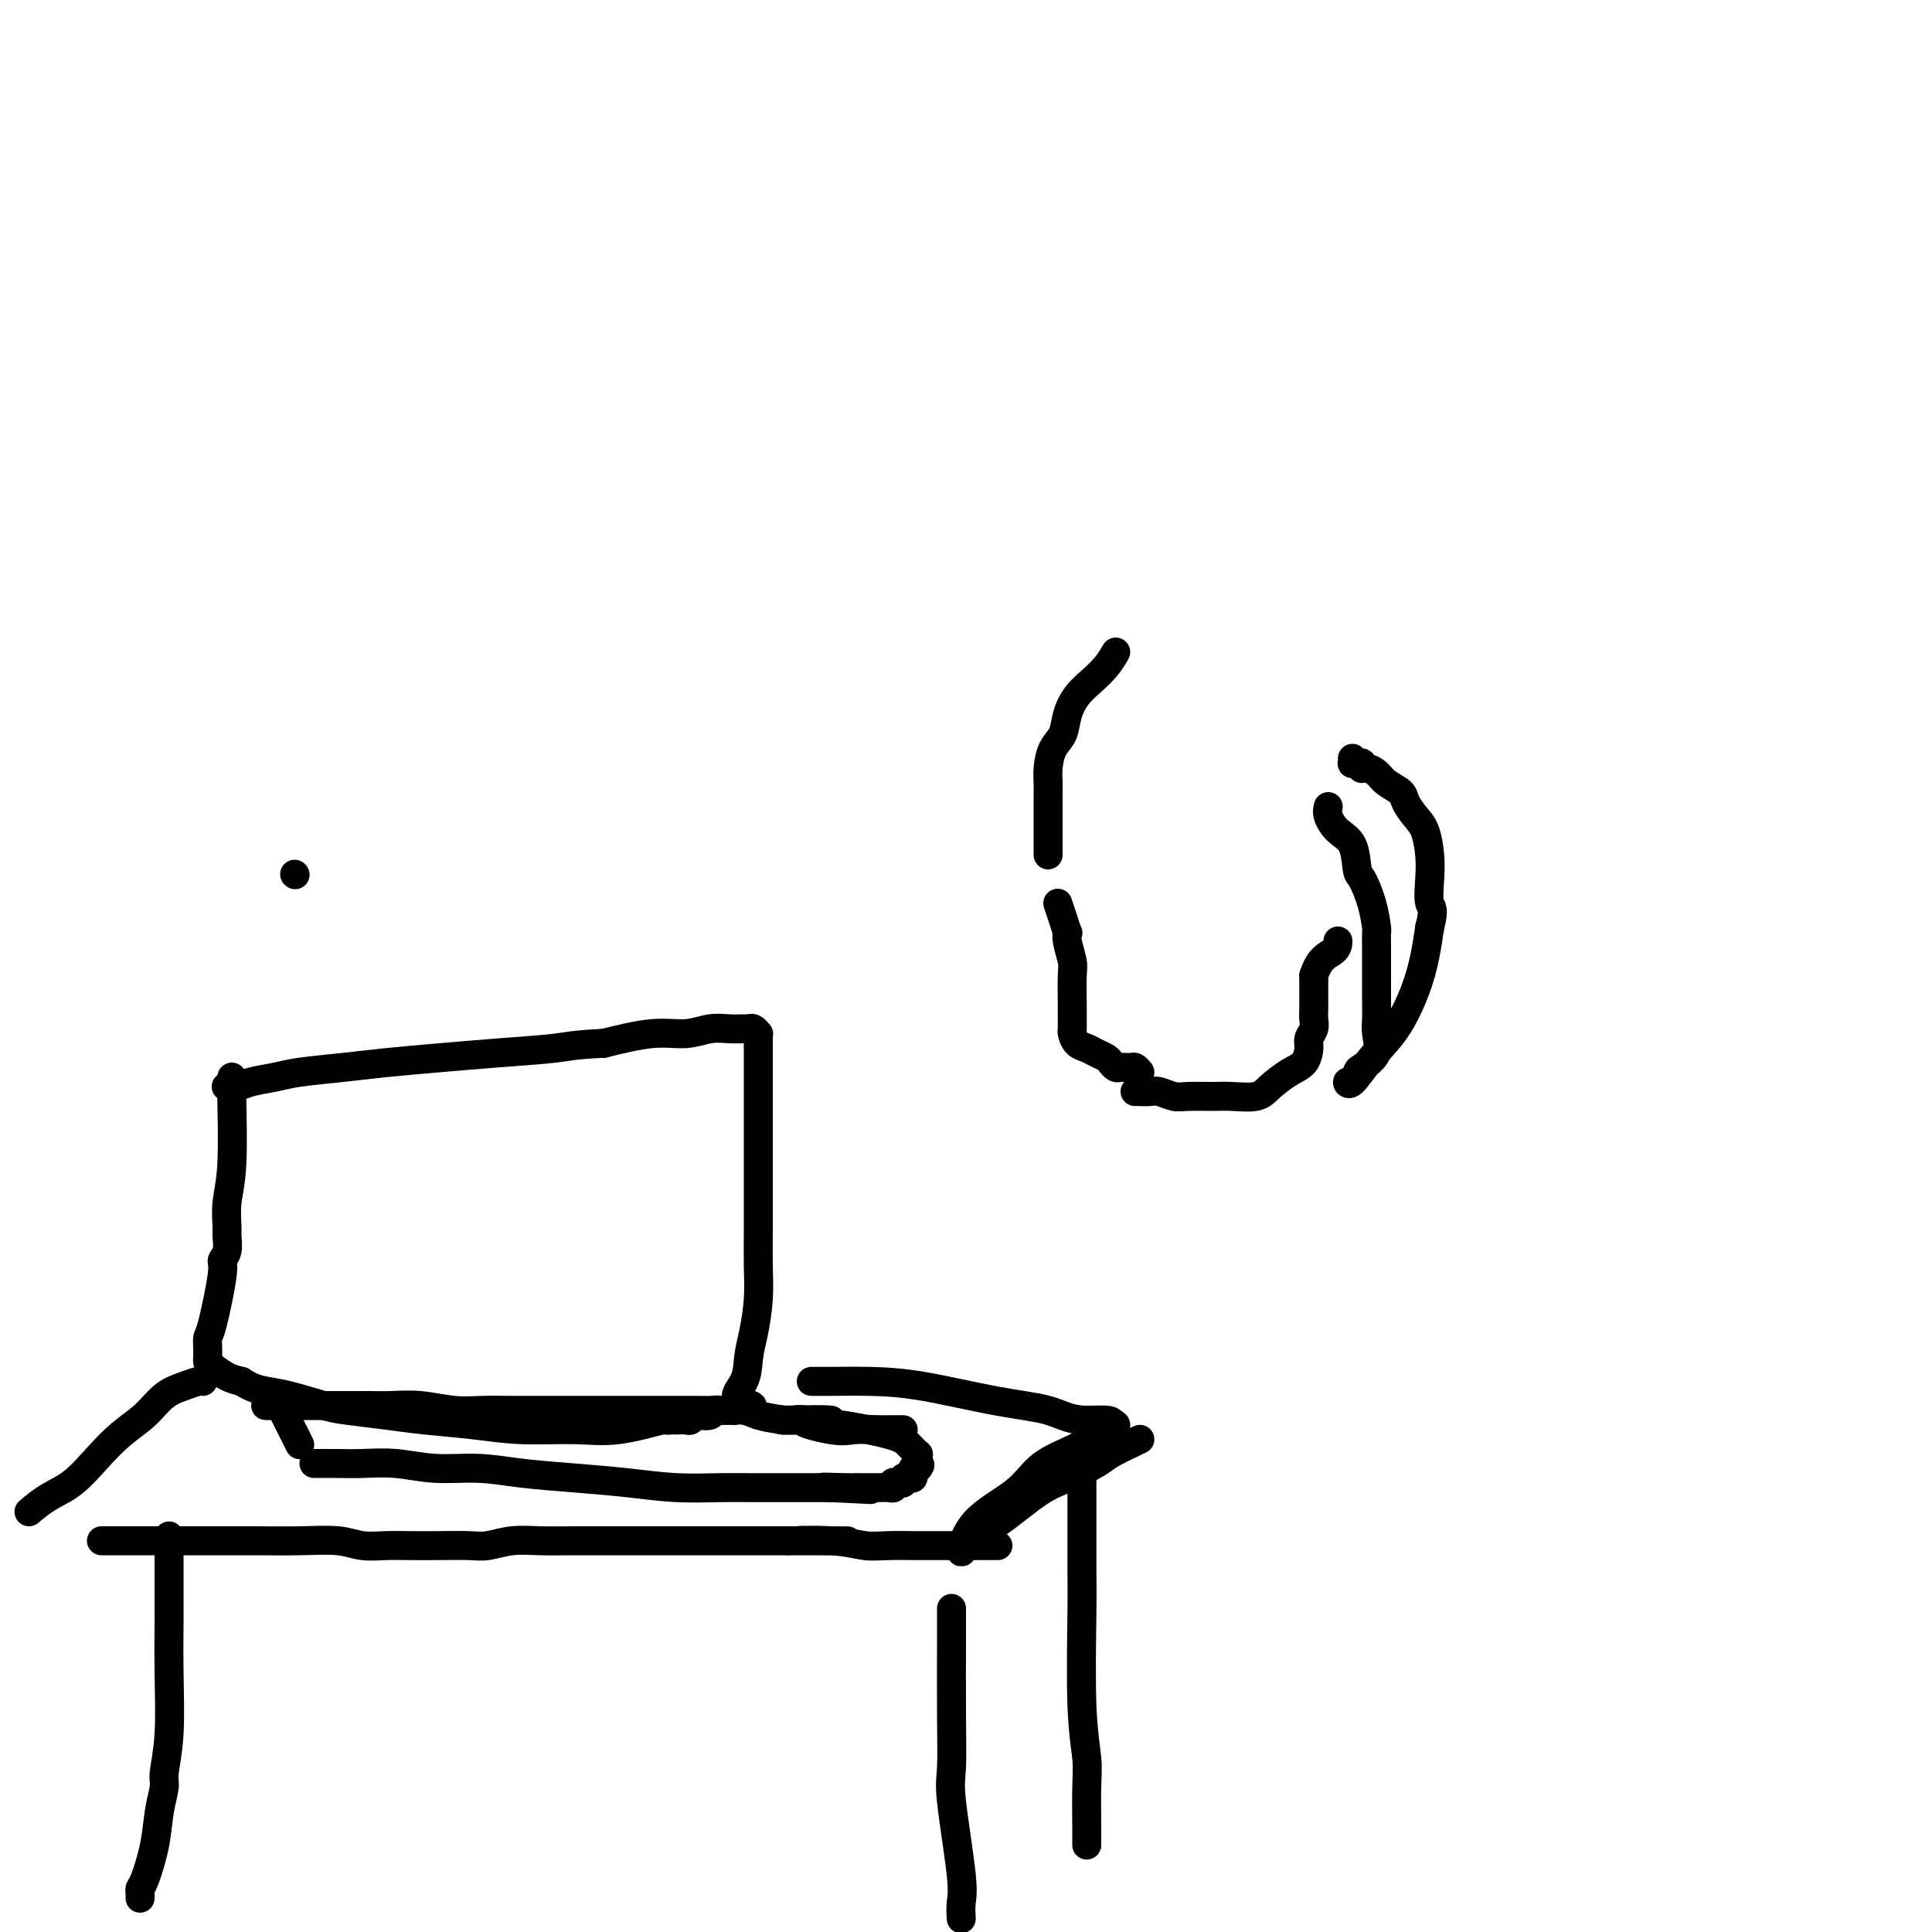 <svg viewBox='0 0 400 400' version='1.1' xmlns='http://www.w3.org/2000/svg' xmlns:xlink='http://www.w3.org/1999/xlink'><g fill='none' stroke='#000000' stroke-width='6' stroke-linecap='round' stroke-linejoin='round'><path d='M6,313c1.244,-1.046 2.489,-2.092 4,-3c1.511,-0.908 3.289,-1.679 5,-3c1.711,-1.321 3.357,-3.194 5,-5c1.643,-1.806 3.284,-3.545 5,-5c1.716,-1.455 3.507,-2.624 5,-4c1.493,-1.376 2.687,-2.957 4,-4c1.313,-1.043 2.744,-1.547 4,-2c1.256,-0.453 2.337,-0.853 3,-1c0.663,-0.147 0.909,-0.040 1,0c0.091,0.040 0.026,0.011 0,0c-0.026,-0.011 -0.013,-0.006 0,0'/><path d='M55,291c0.943,-0.000 1.886,-0.000 3,0c1.114,0.000 2.400,0.000 4,0c1.600,-0.000 3.514,-0.001 5,0c1.486,0.001 2.546,0.004 4,0c1.454,-0.004 3.304,-0.015 5,0c1.696,0.015 3.239,0.057 5,0c1.761,-0.057 3.742,-0.211 6,0c2.258,0.211 4.794,0.789 7,1c2.206,0.211 4.081,0.057 6,0c1.919,-0.057 3.880,-0.015 6,0c2.120,0.015 4.398,0.004 6,0c1.602,-0.004 2.528,-0.001 4,0c1.472,0.001 3.491,0.000 5,0c1.509,-0.000 2.506,-0.000 4,0c1.494,0.000 3.483,0.000 5,0c1.517,-0.000 2.563,-0.001 4,0c1.437,0.001 3.264,0.003 5,0c1.736,-0.003 3.379,-0.012 5,0c1.621,0.012 3.218,0.044 5,0c1.782,-0.044 3.749,-0.166 5,0c1.251,0.166 1.786,0.619 3,1c1.214,0.381 3.107,0.691 5,1'/><path d='M162,294c17.444,0.343 7.553,-0.300 5,0c-2.553,0.300 2.233,1.545 5,2c2.767,0.455 3.515,0.122 5,0c1.485,-0.122 3.708,-0.033 5,0c1.292,0.033 1.653,0.009 2,0c0.347,-0.009 0.681,-0.002 1,0c0.319,0.002 0.621,0.001 1,0c0.379,-0.001 0.833,-0.000 1,0c0.167,0.000 0.048,0.000 0,0c-0.048,-0.000 -0.024,-0.000 0,0'/><path d='M21,319c0.777,-0.000 1.555,-0.000 3,0c1.445,0.000 3.559,0.000 6,0c2.441,-0.000 5.209,-0.001 8,0c2.791,0.001 5.606,0.004 8,0c2.394,-0.004 4.365,-0.015 7,0c2.635,0.015 5.932,0.057 9,0c3.068,-0.057 5.908,-0.211 8,0c2.092,0.211 3.438,0.788 5,1c1.562,0.212 3.340,0.058 5,0c1.660,-0.058 3.201,-0.019 5,0c1.799,0.019 3.854,0.019 6,0c2.146,-0.019 4.381,-0.058 6,0c1.619,0.058 2.622,0.212 4,0c1.378,-0.212 3.130,-0.789 5,-1c1.870,-0.211 3.859,-0.057 6,0c2.141,0.057 4.434,0.015 7,0c2.566,-0.015 5.403,-0.004 8,0c2.597,0.004 4.952,0.001 7,0c2.048,-0.001 3.787,-0.000 6,0c2.213,0.000 4.900,0.000 7,0c2.100,-0.000 3.615,-0.000 5,0c1.385,0.000 2.642,0.000 4,0c1.358,-0.000 2.817,-0.000 4,0c1.183,0.000 2.092,0.000 3,0'/><path d='M163,319c22.667,0.016 8.335,0.057 4,0c-4.335,-0.057 1.327,-0.211 5,0c3.673,0.211 5.357,0.789 7,1c1.643,0.211 3.244,0.057 5,0c1.756,-0.057 3.665,-0.015 5,0c1.335,0.015 2.095,0.004 3,0c0.905,-0.004 1.954,-0.001 3,0c1.046,0.001 2.089,0.000 3,0c0.911,-0.000 1.692,-0.000 2,0c0.308,0.000 0.144,0.000 0,0c-0.144,-0.000 -0.270,-0.000 1,0c1.270,0.000 3.934,0.000 5,0c1.066,-0.000 0.533,-0.000 0,0'/><path d='M236,298c-2.344,1.120 -4.688,2.239 -6,3c-1.312,0.761 -1.591,1.163 -3,2c-1.409,0.837 -3.949,2.110 -6,3c-2.051,0.890 -3.612,1.396 -6,3c-2.388,1.604 -5.602,4.307 -8,6c-2.398,1.693 -3.979,2.376 -5,3c-1.021,0.624 -1.482,1.188 -2,2c-0.518,0.812 -1.094,1.872 -1,1c0.094,-0.872 0.857,-3.675 3,-6c2.143,-2.325 5.665,-4.171 8,-6c2.335,-1.829 3.483,-3.642 5,-5c1.517,-1.358 3.402,-2.263 5,-3c1.598,-0.737 2.909,-1.308 4,-2c1.091,-0.692 1.963,-1.505 3,-2c1.037,-0.495 2.241,-0.672 3,-1c0.759,-0.328 1.074,-0.808 1,-1c-0.074,-0.192 -0.537,-0.096 -1,0'/><path d='M230,295c1.262,-1.518 -3.082,-0.813 -6,-1c-2.918,-0.187 -4.410,-1.265 -7,-2c-2.590,-0.735 -6.280,-1.125 -11,-2c-4.720,-0.875 -10.472,-2.234 -15,-3c-4.528,-0.766 -7.834,-0.937 -11,-1c-3.166,-0.063 -6.193,-0.017 -8,0c-1.807,0.017 -2.393,0.005 -3,0c-0.607,-0.005 -1.235,-0.001 -1,0c0.235,0.001 1.332,0.000 2,0c0.668,-0.000 0.905,-0.000 1,0c0.095,0.000 0.047,0.000 0,0'/><path d='M197,333c-0.001,0.652 -0.002,1.304 0,2c0.002,0.696 0.008,1.435 0,5c-0.008,3.565 -0.030,9.955 0,15c0.030,5.045 0.113,8.747 0,11c-0.113,2.253 -0.423,3.059 0,7c0.423,3.941 1.577,11.017 2,15c0.423,3.983 0.113,4.872 0,6c-0.113,1.128 -0.031,2.496 0,3c0.031,0.504 0.009,0.144 0,0c-0.009,-0.144 -0.004,-0.072 0,0'/><path d='M224,304c-0.001,0.484 -0.001,0.968 0,3c0.001,2.032 0.004,5.610 0,9c-0.004,3.390 -0.015,6.590 0,9c0.015,2.410 0.057,4.028 0,9c-0.057,4.972 -0.211,13.296 0,19c0.211,5.704 0.789,8.786 1,11c0.211,2.214 0.057,3.560 0,6c-0.057,2.440 -0.015,5.974 0,8c0.015,2.026 0.004,2.546 0,3c-0.004,0.454 -0.001,0.844 0,1c0.001,0.156 0.001,0.078 0,0'/><path d='M35,318c-0.000,0.905 -0.000,1.810 0,3c0.000,1.190 0.001,2.664 0,5c-0.001,2.336 -0.004,5.532 0,7c0.004,1.468 0.016,1.206 0,3c-0.016,1.794 -0.060,5.643 0,10c0.060,4.357 0.224,9.222 0,13c-0.224,3.778 -0.837,6.469 -1,8c-0.163,1.531 0.124,1.902 0,3c-0.124,1.098 -0.660,2.924 -1,5c-0.340,2.076 -0.483,4.402 -1,7c-0.517,2.598 -1.406,5.467 -2,7c-0.594,1.533 -0.891,1.731 -1,2c-0.109,0.269 -0.029,0.611 0,1c0.029,0.389 0.008,0.825 0,1c-0.008,0.175 -0.004,0.087 0,0'/><path d='M231,135c-0.581,0.994 -1.163,1.988 -2,3c-0.837,1.012 -1.930,2.041 -3,3c-1.070,0.959 -2.119,1.849 -3,3c-0.881,1.151 -1.595,2.562 -2,4c-0.405,1.438 -0.501,2.901 -1,4c-0.499,1.099 -1.402,1.832 -2,3c-0.598,1.168 -0.892,2.771 -1,4c-0.108,1.229 -0.029,2.083 0,3c0.029,0.917 0.008,1.896 0,3c-0.008,1.104 -0.002,2.335 0,3c0.002,0.665 0.001,0.766 0,2c-0.001,1.234 -0.000,3.601 0,5c0.000,1.399 0.000,1.828 0,2c-0.000,0.172 -0.000,0.086 0,0'/><path d='M219,187c0.312,0.920 0.623,1.840 1,3c0.377,1.160 0.819,2.561 1,3c0.181,0.439 0.101,-0.085 0,0c-0.101,0.085 -0.223,0.779 0,2c0.223,1.221 0.792,2.967 1,4c0.208,1.033 0.056,1.351 0,3c-0.056,1.649 -0.015,4.627 0,6c0.015,1.373 0.004,1.141 0,1c-0.004,-0.141 -0.001,-0.192 0,0c0.001,0.192 -0.000,0.628 0,1c0.000,0.372 0.002,0.681 0,1c-0.002,0.319 -0.009,0.649 0,1c0.009,0.351 0.032,0.724 0,1c-0.032,0.276 -0.121,0.455 0,1c0.121,0.545 0.452,1.455 1,2c0.548,0.545 1.313,0.724 2,1c0.687,0.276 1.296,0.648 2,1c0.704,0.352 1.502,0.683 2,1c0.498,0.317 0.697,0.620 1,1c0.303,0.380 0.711,0.837 1,1c0.289,0.163 0.459,0.033 1,0c0.541,-0.033 1.453,0.029 2,0c0.547,-0.029 0.728,-0.151 1,0c0.272,0.151 0.636,0.576 1,1'/><path d='M235,226c0.237,-0.008 0.473,-0.016 1,0c0.527,0.016 1.344,0.057 2,0c0.656,-0.057 1.149,-0.212 2,0c0.851,0.212 2.059,0.790 3,1c0.941,0.210 1.615,0.051 3,0c1.385,-0.051 3.480,0.004 5,0c1.520,-0.004 2.466,-0.069 4,0c1.534,0.069 3.655,0.272 5,0c1.345,-0.272 1.915,-1.017 3,-2c1.085,-0.983 2.687,-2.203 4,-3c1.313,-0.797 2.338,-1.172 3,-2c0.662,-0.828 0.962,-2.109 1,-3c0.038,-0.891 -0.186,-1.394 0,-2c0.186,-0.606 0.782,-1.316 1,-2c0.218,-0.684 0.058,-1.341 0,-2c-0.058,-0.659 -0.016,-1.321 0,-2c0.016,-0.679 0.004,-1.375 0,-2c-0.004,-0.625 -0.001,-1.179 0,-2c0.001,-0.821 0.001,-1.911 0,-3'/><path d='M272,202c1.155,-3.798 3.042,-4.292 4,-5c0.958,-0.708 0.988,-1.631 1,-2c0.012,-0.369 0.006,-0.185 0,0'/><path d='M275,167c-0.142,0.558 -0.285,1.116 0,2c0.285,0.884 0.997,2.093 2,3c1.003,0.907 2.297,1.511 3,3c0.703,1.489 0.815,3.861 1,5c0.185,1.139 0.442,1.043 1,2c0.558,0.957 1.417,2.966 2,5c0.583,2.034 0.888,4.091 1,5c0.112,0.909 0.029,0.668 0,1c-0.029,0.332 -0.005,1.236 0,4c0.005,2.764 -0.009,7.389 0,10c0.009,2.611 0.042,3.209 0,4c-0.042,0.791 -0.157,1.775 0,3c0.157,1.225 0.588,2.691 0,4c-0.588,1.309 -2.195,2.460 -3,3c-0.805,0.540 -0.807,0.470 -1,1c-0.193,0.530 -0.576,1.660 -1,2c-0.424,0.340 -0.889,-0.112 -1,0c-0.111,0.112 0.131,0.786 1,0c0.869,-0.786 2.366,-3.034 4,-5c1.634,-1.966 3.407,-3.651 5,-6c1.593,-2.349 3.006,-5.363 4,-8c0.994,-2.637 1.570,-4.896 2,-7c0.430,-2.104 0.715,-4.052 1,-6'/><path d='M296,192c1.086,-4.140 0.299,-3.990 0,-5c-0.299,-1.010 -0.112,-3.180 0,-5c0.112,-1.820 0.148,-3.288 0,-5c-0.148,-1.712 -0.480,-3.666 -1,-5c-0.520,-1.334 -1.227,-2.049 -2,-3c-0.773,-0.951 -1.611,-2.139 -2,-3c-0.389,-0.861 -0.328,-1.394 -1,-2c-0.672,-0.606 -2.075,-1.286 -3,-2c-0.925,-0.714 -1.371,-1.463 -2,-2c-0.629,-0.537 -1.439,-0.862 -2,-1c-0.561,-0.138 -0.872,-0.090 -1,0c-0.128,0.090 -0.073,0.221 0,0c0.073,-0.221 0.163,-0.795 0,-1c-0.163,-0.205 -0.580,-0.041 -1,0c-0.420,0.041 -0.845,-0.041 -1,0c-0.155,0.041 -0.042,0.203 0,0c0.042,-0.203 0.012,-0.772 0,-1c-0.012,-0.228 -0.006,-0.114 0,0'/><path d='M61,181c0.000,0.000 0.100,0.100 0.1,0.1'/><path d='M48,223c-0.002,0.309 -0.004,0.619 0,1c0.004,0.381 0.015,0.834 0,1c-0.015,0.166 -0.057,0.046 0,3c0.057,2.954 0.213,8.983 0,13c-0.213,4.017 -0.793,6.022 -1,8c-0.207,1.978 -0.040,3.929 0,5c0.040,1.071 -0.048,1.261 0,2c0.048,0.739 0.234,2.028 0,3c-0.234,0.972 -0.886,1.626 -1,2c-0.114,0.374 0.309,0.467 0,3c-0.309,2.533 -1.351,7.505 -2,10c-0.649,2.495 -0.906,2.514 -1,3c-0.094,0.486 -0.024,1.439 0,2c0.024,0.561 0.001,0.731 0,1c-0.001,0.269 0.019,0.635 0,1c-0.019,0.365 -0.077,0.727 0,1c0.077,0.273 0.290,0.458 1,1c0.710,0.542 1.917,1.441 3,2c1.083,0.559 2.041,0.780 3,1'/><path d='M50,286c2.011,1.350 3.540,1.724 5,2c1.460,0.276 2.851,0.455 5,1c2.149,0.545 5.057,1.455 7,2c1.943,0.545 2.920,0.724 5,1c2.080,0.276 5.264,0.648 8,1c2.736,0.352 5.024,0.685 8,1c2.976,0.315 6.641,0.613 10,1c3.359,0.387 6.412,0.864 10,1c3.588,0.136 7.710,-0.069 11,0c3.290,0.069 5.747,0.411 9,0c3.253,-0.411 7.301,-1.574 9,-2c1.699,-0.426 1.051,-0.114 1,0c-0.051,0.114 0.497,0.032 1,0c0.503,-0.032 0.961,-0.012 1,0c0.039,0.012 -0.341,0.017 0,0c0.341,-0.017 1.405,-0.056 2,0c0.595,0.056 0.723,0.207 1,0c0.277,-0.207 0.704,-0.774 1,-1c0.296,-0.226 0.461,-0.113 1,0c0.539,0.113 1.454,0.226 2,0c0.546,-0.226 0.724,-0.793 1,-1c0.276,-0.207 0.648,-0.056 1,0c0.352,0.056 0.682,0.015 1,0c0.318,-0.015 0.624,-0.004 1,0c0.376,0.004 0.822,0.001 1,0c0.178,-0.001 0.089,-0.001 0,0'/><path d='M152,292c6.986,-0.895 2.450,-1.133 1,-2c-1.450,-0.867 0.186,-2.365 1,-4c0.814,-1.635 0.807,-3.408 1,-5c0.193,-1.592 0.588,-3.003 1,-5c0.412,-1.997 0.843,-4.580 1,-7c0.157,-2.420 0.042,-4.679 0,-7c-0.042,-2.321 -0.011,-4.706 0,-7c0.011,-2.294 0.003,-4.499 0,-7c-0.003,-2.501 -0.001,-5.297 0,-7c0.001,-1.703 0.000,-2.311 0,-6c-0.000,-3.689 0.000,-10.459 0,-13c-0.000,-2.541 -0.000,-0.853 0,-1c0.000,-0.147 0.001,-2.129 0,-3c-0.001,-0.871 -0.003,-0.629 0,-1c0.003,-0.371 0.012,-1.353 0,-2c-0.012,-0.647 -0.043,-0.958 0,-1c0.043,-0.042 0.161,0.185 0,0c-0.161,-0.185 -0.601,-0.783 -1,-1c-0.399,-0.217 -0.758,-0.054 -1,0c-0.242,0.054 -0.367,-0.001 -1,0c-0.633,0.001 -1.775,0.058 -3,0c-1.225,-0.058 -2.535,-0.232 -4,0c-1.465,0.232 -3.087,0.870 -5,1c-1.913,0.130 -4.118,-0.249 -7,0c-2.882,0.249 -6.441,1.124 -10,2'/><path d='M125,216c-6.642,0.333 -7.248,0.667 -10,1c-2.752,0.333 -7.650,0.667 -12,1c-4.350,0.333 -8.153,0.667 -12,1c-3.847,0.333 -7.737,0.666 -11,1c-3.263,0.334 -5.899,0.668 -9,1c-3.101,0.332 -6.667,0.663 -9,1c-2.333,0.337 -3.435,0.679 -5,1c-1.565,0.321 -3.595,0.622 -5,1c-1.405,0.378 -2.186,0.832 -3,1c-0.814,0.168 -1.661,0.048 -2,0c-0.339,-0.048 -0.169,-0.024 0,0'/><path d='M57,289c0.649,1.298 1.298,2.596 2,4c0.702,1.404 1.456,2.912 2,4c0.544,1.088 0.877,1.754 1,2c0.123,0.246 0.035,0.070 0,0c-0.035,-0.070 -0.018,-0.035 0,0'/><path d='M65,303c0.078,0.002 0.155,0.005 1,0c0.845,-0.005 2.456,-0.016 4,0c1.544,0.016 3.020,0.060 5,0c1.980,-0.060 4.465,-0.223 7,0c2.535,0.223 5.122,0.833 8,1c2.878,0.167 6.048,-0.109 9,0c2.952,0.109 5.688,0.604 9,1c3.312,0.396 7.201,0.695 11,1c3.799,0.305 7.507,0.618 11,1c3.493,0.382 6.770,0.834 10,1c3.230,0.166 6.411,0.044 9,0c2.589,-0.044 4.585,-0.012 6,0c1.415,0.012 2.249,0.003 3,0c0.751,-0.003 1.420,-0.001 2,0c0.580,0.001 1.072,0.000 2,0c0.928,-0.000 2.294,-0.000 3,0c0.706,0.000 0.752,0.000 1,0c0.248,-0.000 0.696,-0.000 1,0c0.304,0.000 0.463,0.000 1,0c0.537,-0.000 1.452,-0.000 2,0c0.548,0.000 0.728,0.000 1,0c0.272,-0.000 0.636,-0.000 1,0'/><path d='M172,308c16.402,0.773 3.908,0.207 0,0c-3.908,-0.207 0.769,-0.055 3,0c2.231,0.055 2.016,0.015 2,0c-0.016,-0.015 0.167,-0.003 1,0c0.833,0.003 2.314,-0.003 3,0c0.686,0.003 0.575,0.015 1,0c0.425,-0.015 1.384,-0.057 2,0c0.616,0.057 0.887,0.212 1,0c0.113,-0.212 0.068,-0.793 0,-1c-0.068,-0.207 -0.159,-0.042 0,0c0.159,0.042 0.568,-0.041 1,0c0.432,0.041 0.886,0.204 1,0c0.114,-0.204 -0.114,-0.776 0,-1c0.114,-0.224 0.569,-0.099 1,0c0.431,0.099 0.837,0.171 1,0c0.163,-0.171 0.082,-0.584 0,-1c-0.082,-0.416 -0.166,-0.833 0,-1c0.166,-0.167 0.583,-0.083 1,0'/><path d='M190,304c0.929,-0.857 0.250,-0.998 0,-1c-0.250,-0.002 -0.073,0.137 0,0c0.073,-0.137 0.042,-0.550 0,-1c-0.042,-0.450 -0.096,-0.937 0,-1c0.096,-0.063 0.341,0.300 0,0c-0.341,-0.300 -1.267,-1.261 -2,-2c-0.733,-0.739 -1.274,-1.256 -4,-2c-2.726,-0.744 -7.638,-1.716 -10,-2c-2.362,-0.284 -2.174,0.120 -3,0c-0.826,-0.120 -2.665,-0.764 -4,-1c-1.335,-0.236 -2.167,-0.064 -3,0c-0.833,0.064 -1.667,0.018 -2,0c-0.333,-0.018 -0.167,-0.009 0,0'/></g>
</svg>